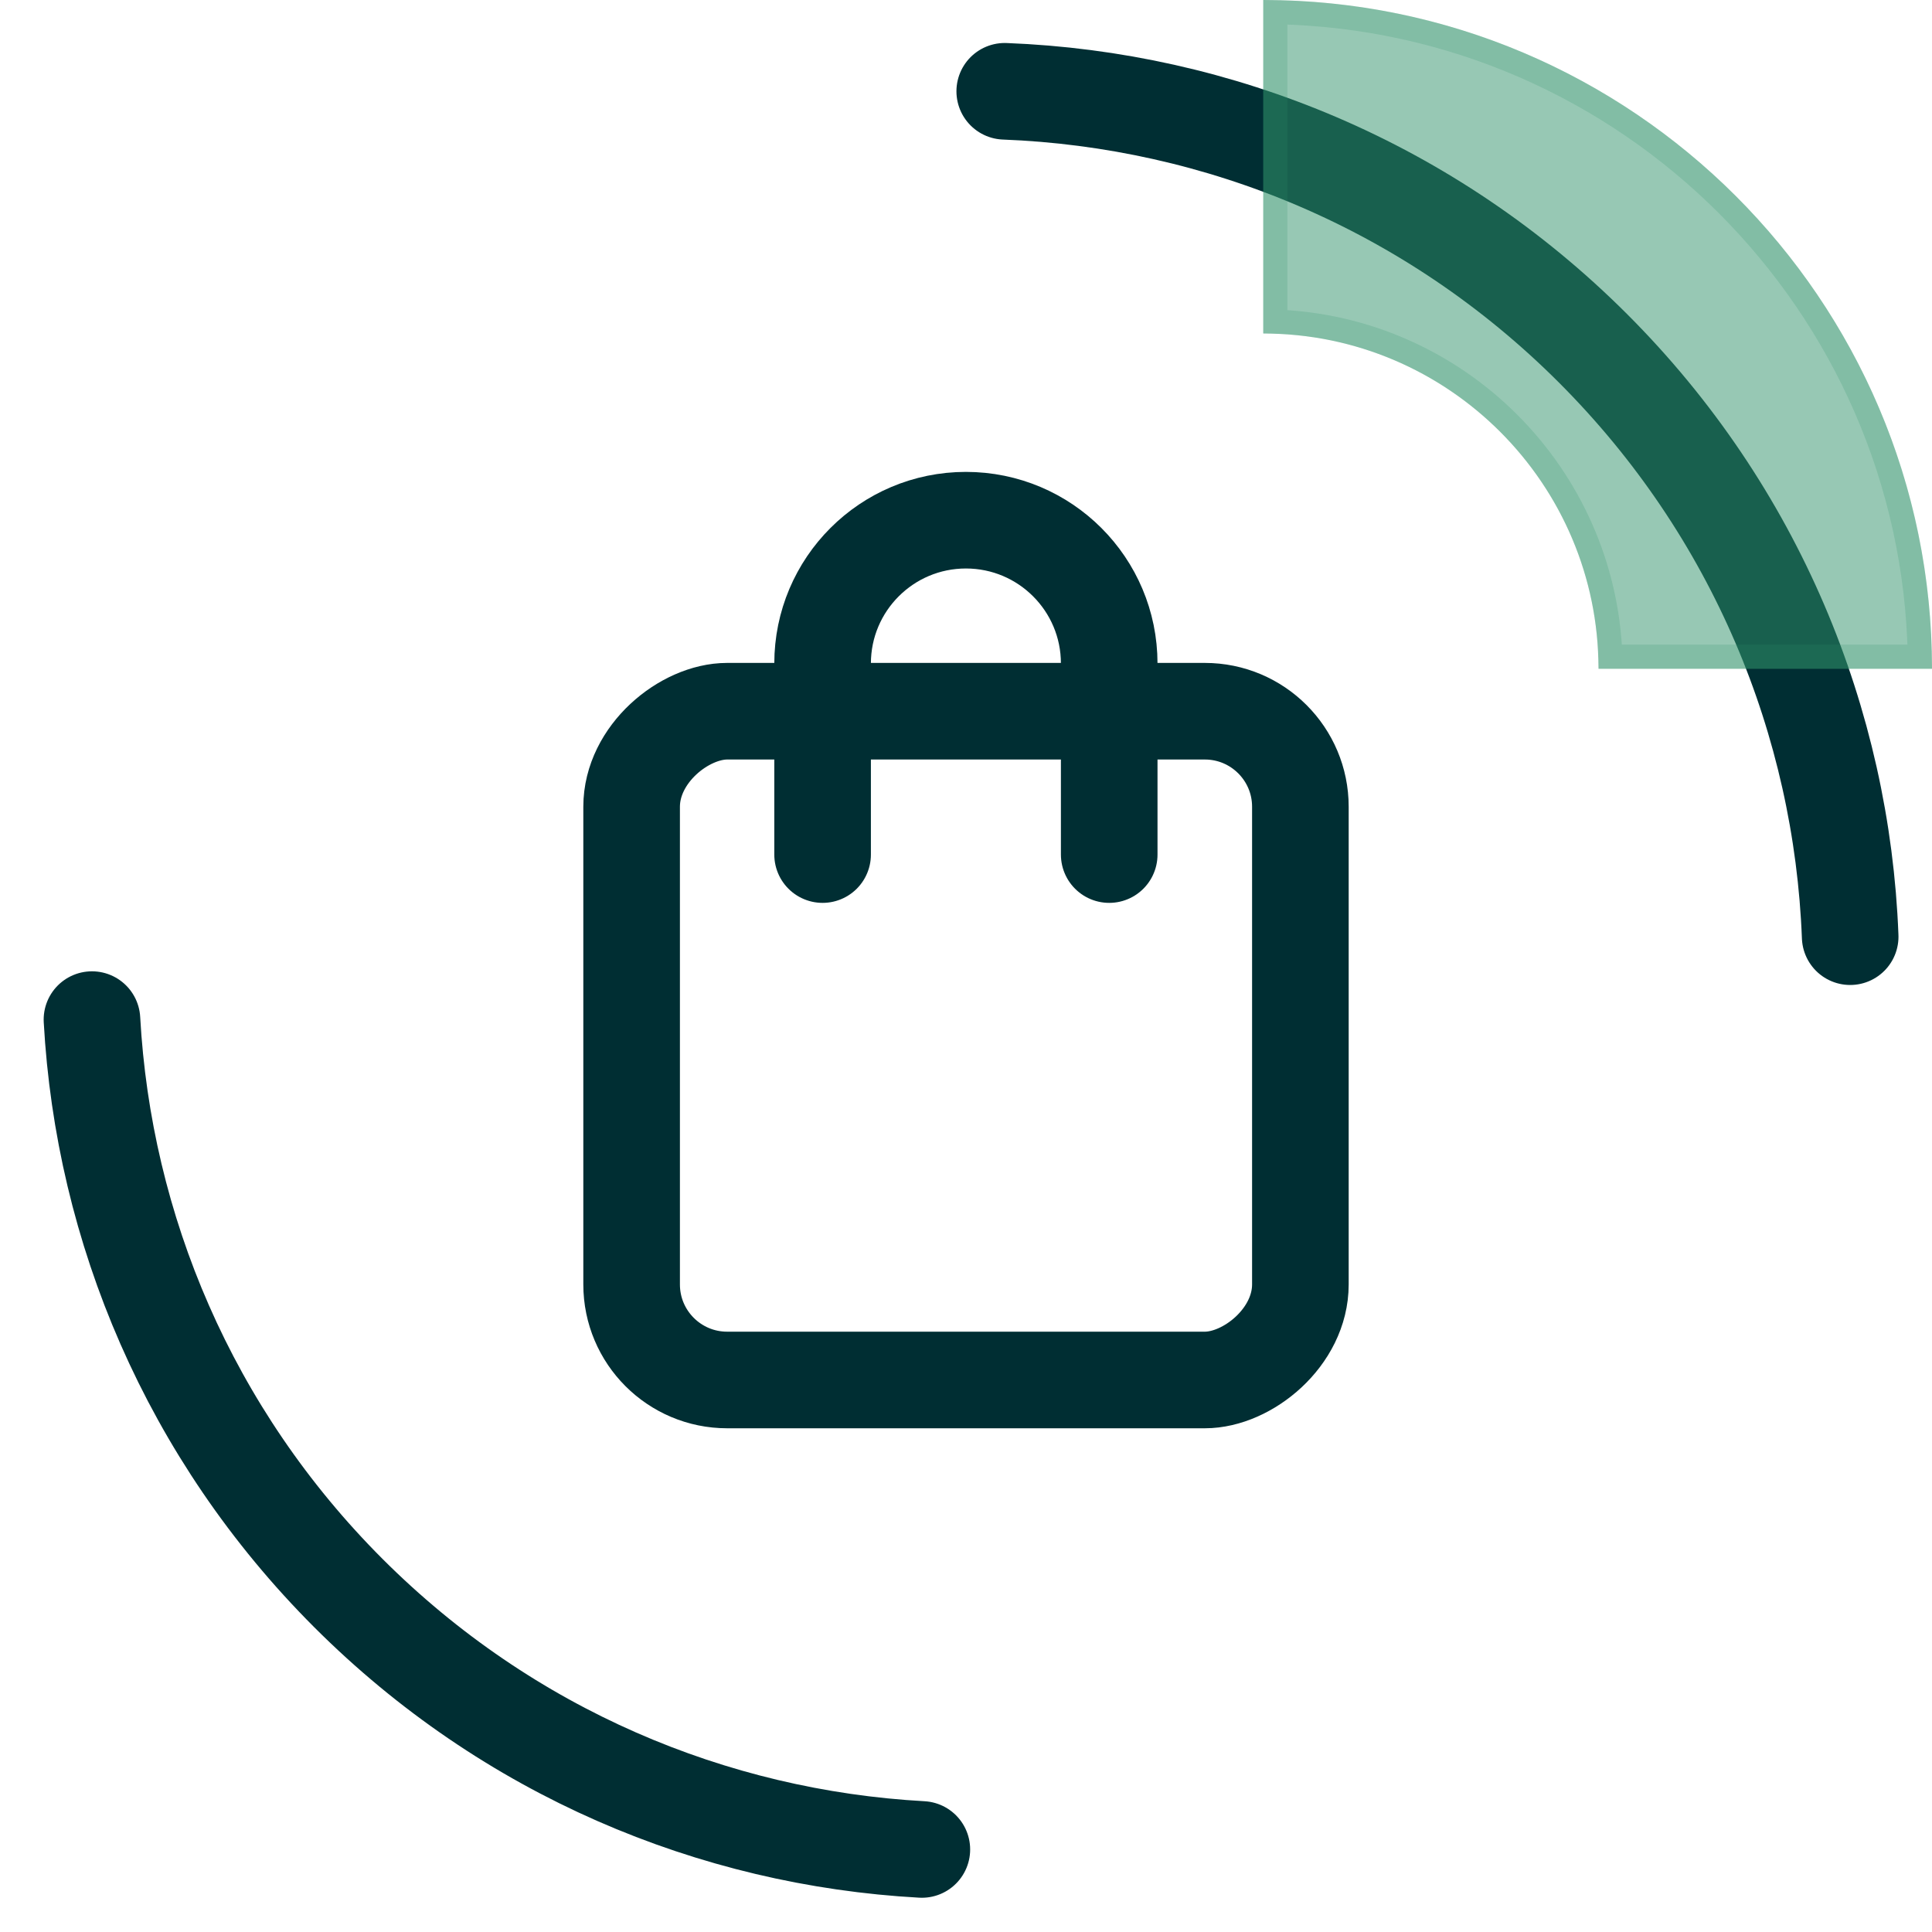<svg width="40" height="40" viewBox="0 0 40 40" fill="none" xmlns="http://www.w3.org/2000/svg">
<g clip-path="url(#clip0_871_25504)">
<path d="M38.306 19.393C38.136 14.968 36.361 10.592 32.983 7.213C29.604 3.834 25.228 2.06 20.802 1.89M19.086 38.291C14.766 38.053 10.514 36.283 7.213 32.983C3.913 29.682 2.143 25.43 1.904 21.11" stroke="#002E33" stroke-width="2" stroke-linecap="round"/>
<g filter="url(#filter0_b_871_25504)">
<path d="M33.095 13.846C33.095 10.021 29.984 6.905 26.154 6.905L26.154 -1.21047e-06C33.786 -5.43262e-07 40 6.21 40 13.846L33.095 13.846Z" fill="#31936A" fill-opacity="0.5"/>
<path d="M39.748 13.596C39.615 6.296 33.7 0.385 26.404 0.252L26.404 6.659C30.173 6.788 33.212 9.831 33.341 13.596L39.748 13.596Z" stroke="#31936A" stroke-opacity="0.2" stroke-width="0.5"/>
</g>
<path d="M22.965 17.693V13.737C22.965 12.098 21.637 10.77 19.998 10.77V10.77C18.36 10.77 17.031 12.098 17.031 13.737V17.693" stroke="#002E33" stroke-width="2" stroke-linecap="round"/>
<rect x="26.923" y="14.725" width="13.846" height="13.846" rx="1.978" transform="rotate(90 26.923 14.725)" stroke="#002E33" stroke-width="2" stroke-linecap="round"/>
</g>
<defs>
<filter id="filter0_b_871_25504" x="24.154" y="-2" width="17.846" height="17.846" filterUnits="userSpaceOnUse" color-interpolation-filters="sRGB">
<feFlood flood-opacity="0" result="BackgroundImageFix"/>
<feGaussianBlur in="BackgroundImageFix" stdDeviation="1"/>
<feComposite in2="SourceAlpha" operator="in" result="effect1_backgroundBlur_871_25504"/>
<feBlend mode="normal" in="SourceGraphic" in2="effect1_backgroundBlur_871_25504" result="shape"/>
</filter>
<clipPath id="clip0_871_25504">
<rect width="40" height="40" fill="white"/>
</clipPath>
</defs>
</svg>
